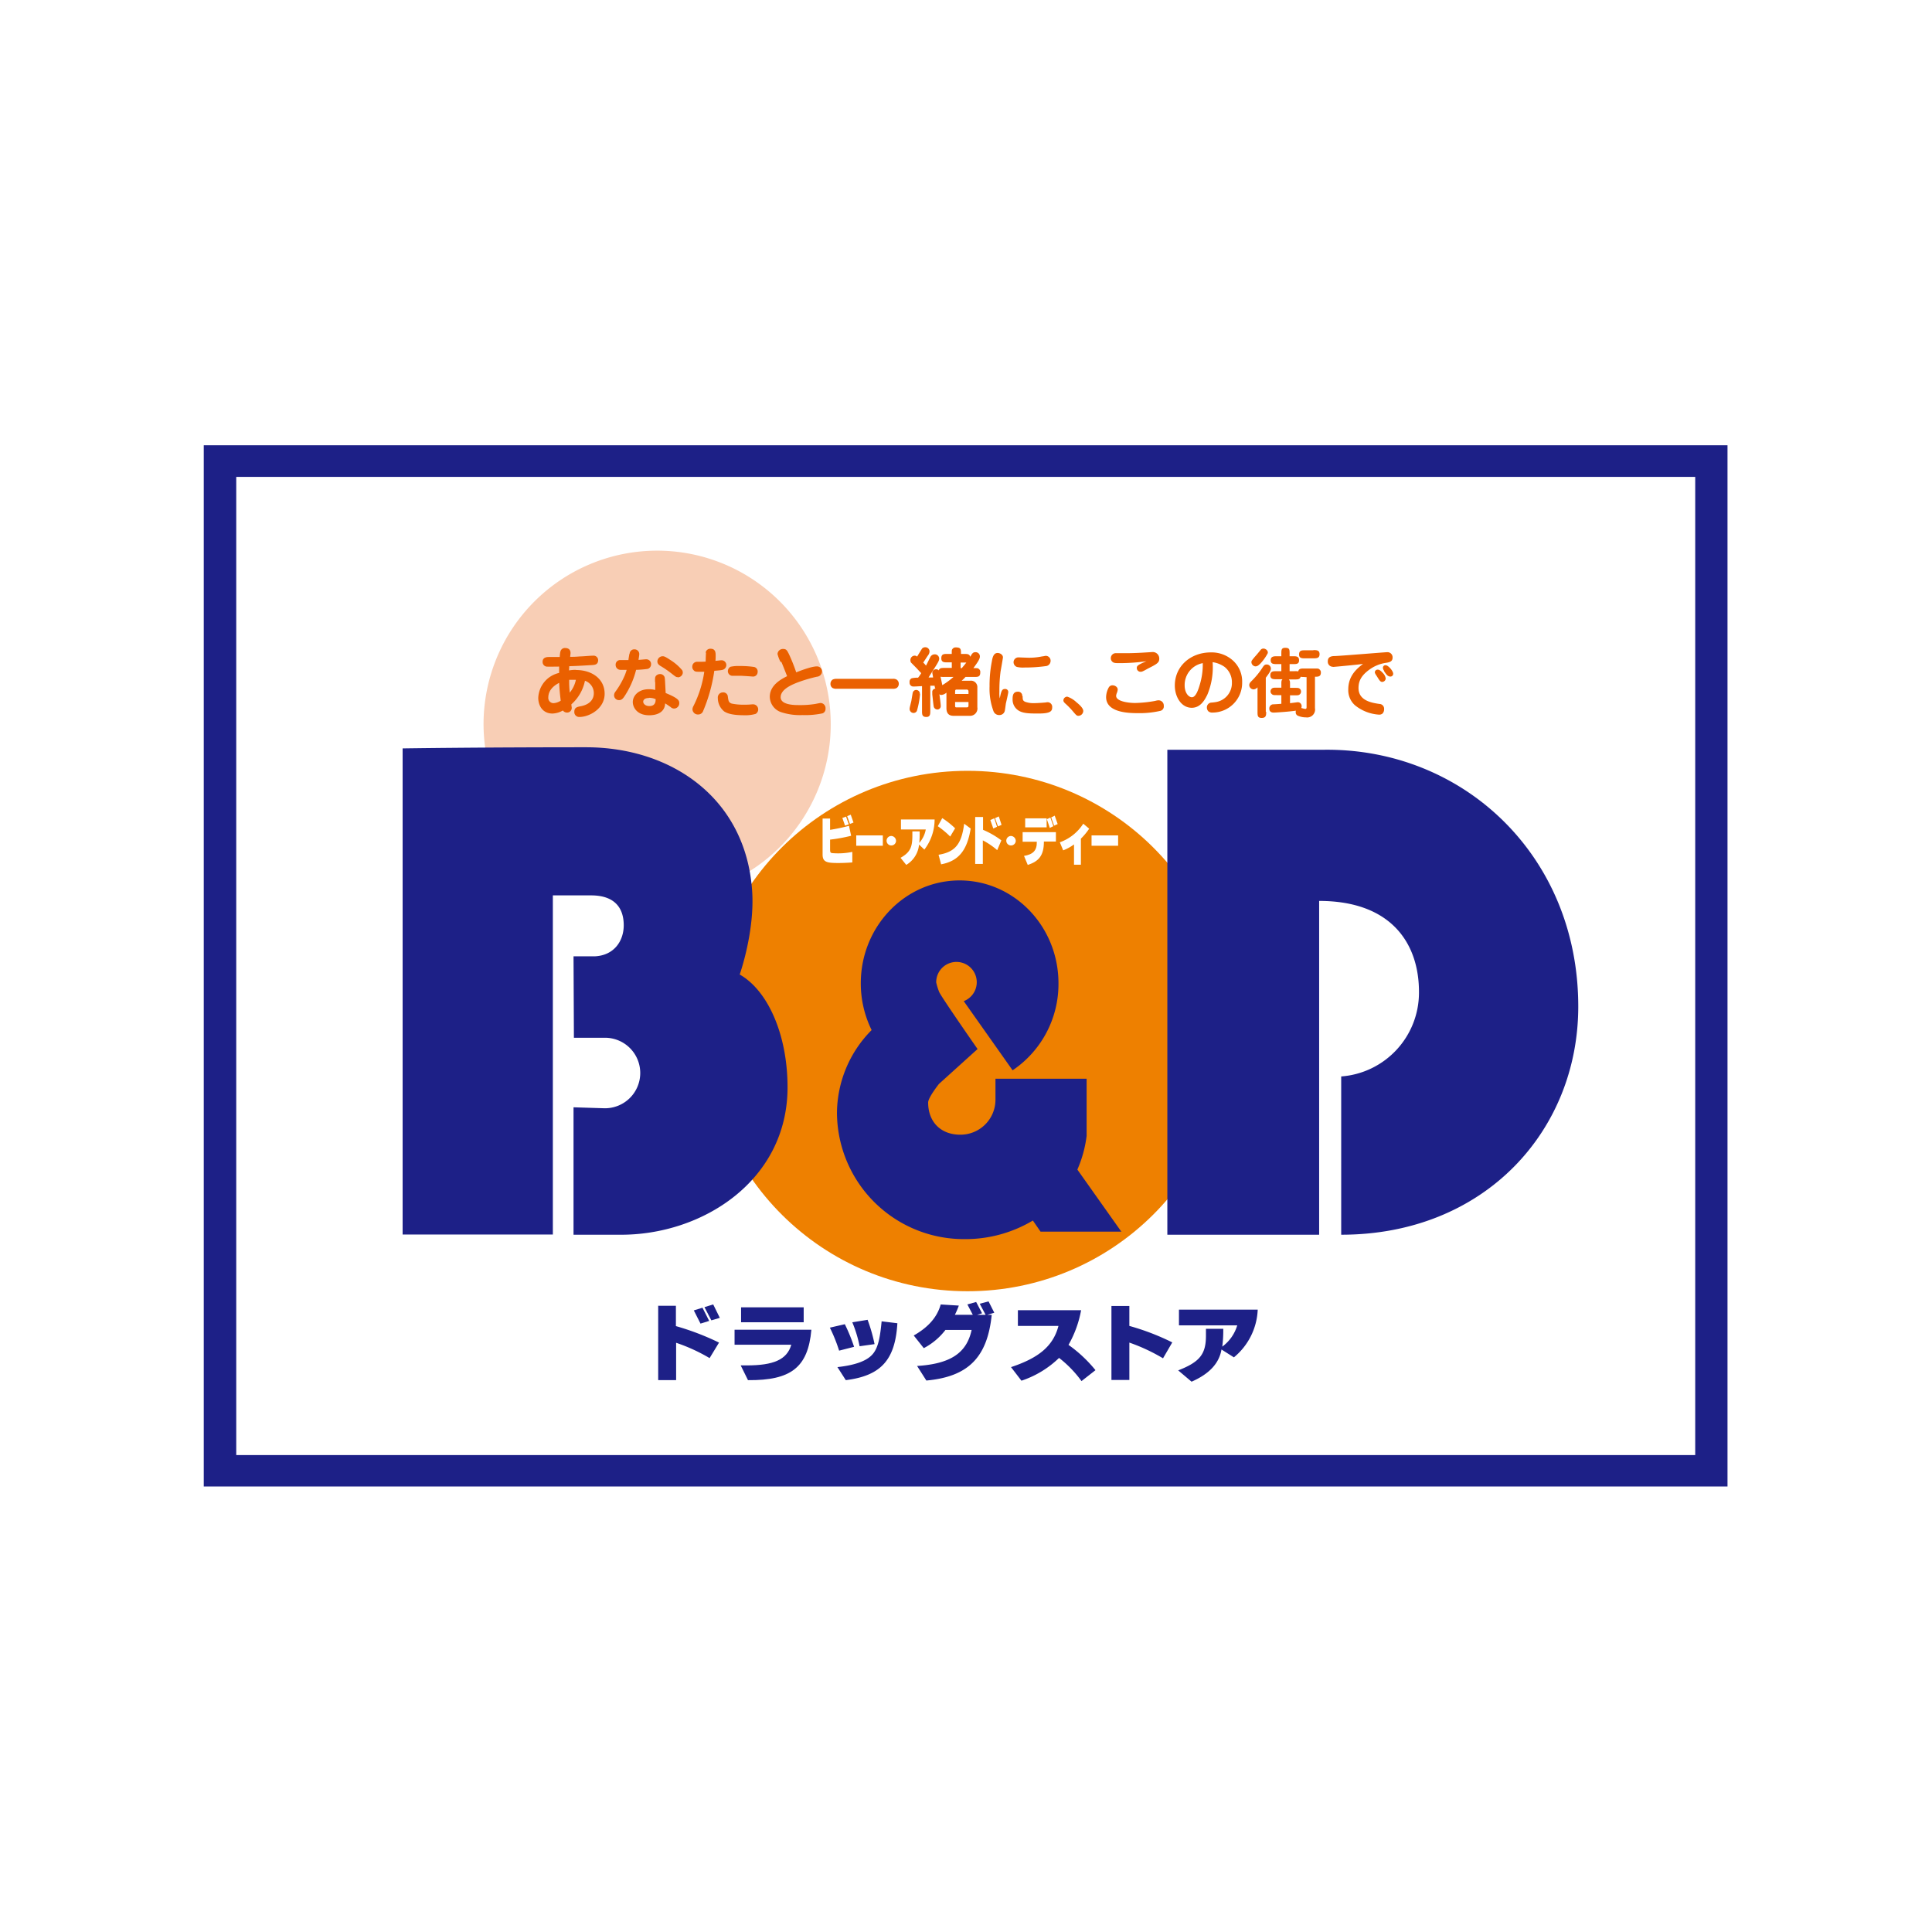 <svg id="icon_512x512" xmlns="http://www.w3.org/2000/svg" width="512" height="512" viewBox="0 0 512 512">
  <rect id="長方形_22409" data-name="長方形 22409" width="512" height="512" transform="translate(0 0)" fill="#fff"/>
  <g id="グループ_71915" data-name="グループ 71915" transform="translate(34.999 75.541)">
    <path id="パス_17944" data-name="パス 17944" d="M403.807,0H0V275.935H403.807Z" transform="translate(19 42.459)" fill="#1d2087"/>
    <path id="パス_17945" data-name="パス 17945" d="M2.558,2.49V261.718H389.2V2.49Z" transform="translate(25.05 48.349)" fill="#fff"/>
    <path id="パス_17946" data-name="パス 17946" d="M108.958,163.555c38.351,0,69.449-30.874,69.449-68.958s-31.1-68.958-69.449-68.958S39.509,56.512,39.509,94.6,70.607,163.555,108.958,163.555Z" transform="translate(112.443 103.097)" fill="#ee8000"/>
    <path id="パス_17947" data-name="パス 17947" d="M68.368,100.312A46.007,46.007,0,1,0,22.034,54.306,46.164,46.164,0,0,0,68.368,100.312Z" transform="translate(71.11 62.09)" fill="#f8ceb5"/>
    <path id="パス_17948" data-name="パス 17948" d="M75.886,152.5V23.981h41.638c36.786-.356,67.259,28.03,67.259,68.044,0,32.9-24.787,60.478-62.824,60.478V110.559A22.269,22.269,0,0,0,142.57,88.267c.052-12.847-7.253-24.222-26.454-24.222V152.5Z" transform="translate(198.473 99.169)" fill="#1d2087"/>
    <path id="パス_17949" data-name="パス 17949" d="M61,119.2l8.192.254a9.344,9.344,0,1,0,0-18.687h-8.14l-.1-21.581h5.687c5.061-.254,7.618-4.062,7.618-8.226s-1.983-7.922-8.662-7.922H55.473v89.879H15.661V24.087s18.993-.3,48.63-.3c22.645,0,42.264,13.507,43.986,37.932.783,10.816-3.287,22.292-3.287,22.292,7.357,4.164,12.679,15.741,12.679,29.909,0,24.679-22.593,39.252-44.56,39.049H60.952V119.2Z" transform="translate(56.039 98.706)" fill="#1d2087"/>
    <path id="パス_17950" data-name="パス 17950" d="M125.264,127.4l-11.688-16.5a31.849,31.849,0,0,0,2.452-8.937V86.826H91.871v5.586a9.271,9.271,0,0,1-9.34,9.242c-5.166,0-8.5-3.4-8.5-8.531,0-1.32,2.87-4.926,2.87-4.926l10.227-9.242S77.469,65.093,76.948,63.823a16.087,16.087,0,0,1-.783-2.539,5.374,5.374,0,1,1,7.3,4.977L96.41,84.592a27.543,27.543,0,0,0,12.158-23.054c0-15.082-11.74-27.268-26.194-27.268S56.181,46.457,56.181,61.538a27.992,27.992,0,0,0,2.87,12.39,31.441,31.441,0,0,0-9.184,21.886,33.632,33.632,0,0,0,33.759,33.514,34.835,34.835,0,0,0,18.158-4.926l2.035,2.945h21.5Z" transform="translate(136.939 123.51)" fill="#1d2087"/>
    <path id="パス_17951" data-name="パス 17951" d="M35.772,68.02H40.52V73.4A69.381,69.381,0,0,1,51.947,77.77l-2.5,4.113a46.1,46.1,0,0,0-8.87-4.063v9.9H35.824V68.07Zm11.792.508,1.774,3.5-2.3.711-1.774-3.5Zm2.87-.812,1.722,3.5-2.244.66-1.826-3.5,2.3-.711Z" transform="translate(103.604 202.489)" fill="#1d2087"/>
    <path id="パス_17952" data-name="パス 17952" d="M41.856,73.832h20.3c-.887,10-5.426,13.457-16.8,13.355l-1.931-3.91h1.618c6.992,0,10.644-1.473,11.792-5.484H41.8V73.832Zm1.67-5.941H60.118v3.961H43.526Z" transform="translate(117.869 203.026)" fill="#1d2087"/>
    <path id="パス_17953" data-name="パス 17953" d="M53.274,70.04a46.777,46.777,0,0,1,2.452,5.992l-3.965,1.016a42.518,42.518,0,0,0-2.452-6.093ZM51.291,81.414c4.592-.508,7.67-1.574,9.236-3.3,1.617-1.727,2.087-4.621,2.5-8.836l4.174.508c-.574,9.648-4.279,13.913-13.671,15.082l-2.244-3.5Zm8.035-12.492a43.283,43.283,0,0,1,1.826,6.4l-3.965.559a32.827,32.827,0,0,0-1.931-6.347l4.07-.66Z" transform="translate(135.615 205.346)" fill="#1d2087"/>
    <path id="パス_17954" data-name="パス 17954" d="M70.107,68.235l2.348-.66,1.565,3-1.3.407h2.243l-1.565-2.945,2.348-.609,1.513,3-1.878.559h1.2C75.429,82.2,70.42,87.379,59.254,88.395L56.8,84.535c8.61-.559,13.1-3.25,14.453-9.546h-6.94a17.362,17.362,0,0,1-5.739,4.824l-2.661-3.352c3.913-2.234,6.209-4.875,7.148-8.226l4.8.3a22.475,22.475,0,0,1-1.044,2.438h4.748l-1.461-2.793Z" transform="translate(151.238 201.919)" fill="#1d2087"/>
    <path id="パス_17955" data-name="パス 17955" d="M65.5,68.117H82.15a29.049,29.049,0,0,1-3.339,9.191,35.82,35.82,0,0,1,7.148,6.7l-3.7,2.894a30.238,30.238,0,0,0-5.948-6.144A26.171,26.171,0,0,1,66.34,86.8L63.574,83.2c7.2-2.387,11.166-5.484,12.575-10.917H65.4V68.117Z" transform="translate(169.354 203.56)" fill="#1d2087"/>
    <path id="パス_17956" data-name="パス 17956" d="M71.482,67.785H76.23v5.281a64.1,64.1,0,0,1,11.375,4.367l-2.452,4.215a48.6,48.6,0,0,0-8.922-4.164v9.9H71.482Z" transform="translate(188.061 202.776)" fill="#1d2087"/>
    <path id="パス_17957" data-name="パス 17957" d="M88.687,73.1a33.339,33.339,0,0,1-.261,4.773,10.805,10.805,0,0,0,3.966-5.636H76.947V68.072H97.819a17.258,17.258,0,0,1-6.313,12.644l-3.287-2.082c-.626,3.707-3.287,6.5-7.931,8.531l-3.548-3C82.53,81.934,84.1,79.8,84.1,74.978V73.15h4.539Z" transform="translate(200.49 203.454)" fill="#1d2087"/>
    <path id="パス_17958" data-name="パス 17958" d="M50.718,30.109v3a47.7,47.7,0,0,0,5.009-1.066L56.3,34.68A43.586,43.586,0,0,1,50.718,35.7v2.539c0,1.016.156,1.016.991,1.066a18.058,18.058,0,0,0,4.9-.355v2.793c-1.3.1-2.556.152-3.7.152-2.974,0-4.174-.2-4.174-2.234V30.109h1.983Zm3.235-.152.991-.355.73,2.031-.991.355-.73-2.082ZM55.2,29.5l.991-.406.731,2.082-.939.355L55.257,29.5Z" transform="translate(134.263 111.268)" fill="#fff"/>
    <path id="パス_17959" data-name="パス 17959" d="M51.386,30.724h7.044v2.742H51.386Z" transform="translate(140.529 115.122)" fill="#fff"/>
    <path id="パス_17960" data-name="パス 17960" d="M59.937,32.67a26.419,26.419,0,0,1-.1,3,7.371,7.371,0,0,0,1.722-3.555H54.98V29.471H63.9a13.114,13.114,0,0,1-2.713,7.972l-1.409-1.32a7.041,7.041,0,0,1-3.392,5.382l-1.513-1.879c2.5-1.422,3.131-2.742,3.131-5.84V32.619h1.931Z" transform="translate(148.783 112.161)" fill="#fff"/>
    <path id="パス_17961" data-name="パス 17961" d="M59.006,29.4A21.15,21.15,0,0,1,62.4,32.092l-1.3,2.184a23.906,23.906,0,0,0-3.287-2.742l1.2-2.184Zm7.514,2.793c-.939,5.789-3.235,8.582-7.827,9.445L58.015,39.1c4.331-.711,6.1-2.742,6.783-8.227l1.774,1.32Z" transform="translate(155.714 111.877)" fill="#fff"/>
    <path id="パス_17962" data-name="パス 17962" d="M60.8,29.382h2.035v3.4a22.636,22.636,0,0,1,4.852,2.793l-1.1,2.59a19.413,19.413,0,0,0-3.809-2.59v6.246H60.752V29.382Zm5.009.355.731,2.234-.991.457-.783-2.234.991-.457Zm1.2-.508.73,2.234-.939.406-.783-2.184Z" transform="translate(162.684 111.59)" fill="#fff"/>
    <path id="パス_17963" data-name="パス 17963" d="M64.473,33.536h8.87v2.488H70.161c0,3.605-1.252,5.23-4.279,6.2l-.991-2.387c2.4-.406,3.444-1.422,3.392-3.757H64.526V33.587ZM65.2,29.88h5.687v2.386H65.2Zm5.792.2.887-.406.783,2.285-.939.457-.783-2.336Zm1.148-.457.887-.457.782,2.234-.939.406-.783-2.184Z" transform="translate(171.484 111.449)" fill="#fff"/>
    <path id="パス_17964" data-name="パス 17964" d="M71.176,40.721V35.287a11.8,11.8,0,0,1-2.87,1.574l-.887-2.133A12.268,12.268,0,0,0,73.629,29.8l1.565,1.32A16.214,16.214,0,0,1,73,33.764V40.67H71.176Z" transform="translate(178.448 112.948)" fill="#fff"/>
    <path id="パス_17965" data-name="パス 17965" d="M69.916,30.724H76.96v2.742H69.916Z" transform="translate(184.356 115.122)" fill="#fff"/>
    <path id="パス_17966" data-name="パス 17966" d="M56.279,32.14a1.257,1.257,0,1,1-1.252-1.371A1.322,1.322,0,0,1,56.279,32.14Z" transform="translate(146.182 115.231)" fill="#fff"/>
    <path id="パス_17967" data-name="パス 17967" d="M65.707,32.14a1.257,1.257,0,1,1-1.252-1.371A1.322,1.322,0,0,1,65.707,32.14Z" transform="translate(168.479 115.231)" fill="#fff"/>
    <path id="パス_17968" data-name="パス 17968" d="M36.363,21.8c4.174,0,7.566,2.336,7.566,6.3s-4.07,6.144-6.679,6.144a1.283,1.283,0,0,1-1.356-1.371c0-1.168.835-1.27,1.409-1.422,2.922-.457,3.757-2.082,3.757-3.5a3.448,3.448,0,0,0-2.348-3.3,11.344,11.344,0,0,1-3.6,6.246c.052.711.1.762.1.914a1.232,1.232,0,0,1-1.252,1.269,1.372,1.372,0,0,1-1.1-.558,5.848,5.848,0,0,1-2.765.812c-2.5,0-3.757-1.98-3.757-4.164a7.06,7.06,0,0,1,5.531-6.6V20.891c-.678,0-2.87.051-3.392,0a1.25,1.25,0,0,1-.991-1.27c0-1.269,1.3-1.269,1.67-1.269h2.87c.1-1.27.156-1.574.418-1.93a1.2,1.2,0,0,1,.991-.457c.887,0,1.461.406,1.461,1.371,0,.051-.1.812-.1.965a24.3,24.3,0,0,0,2.557-.1c.783,0,2.818-.2,3.5-.2a1.211,1.211,0,0,1,1.357,1.168c0,1.219-.939,1.27-1.565,1.32-2.765.152-3.079.2-6.1.3,0,.406-.052.66-.052,1.117a10.783,10.783,0,0,1,1.826-.152Zm-1.722,6.043a7.79,7.79,0,0,0,1.67-3.453H34.536a26.867,26.867,0,0,0,.156,3.453Zm-5.635,1.168a1.391,1.391,0,0,0,1.356,1.574,3.907,3.907,0,0,0,1.931-.66c-.1-.863-.313-2.438-.418-4.723-.678.355-2.87,1.523-2.87,3.859Z" transform="translate(81.307 80.22)" fill="#ea6000"/>
    <path id="パス_17969" data-name="パス 17969" d="M43.167,24.805c0-1.117-.052-1.371.313-1.777a1.479,1.479,0,0,1,.991-.406,1.241,1.241,0,0,1,1.1.559c.209.254.209.711.261,1.523l.156,2.945c3.339,1.371,3.6,1.98,3.6,2.641a1.4,1.4,0,0,1-1.357,1.473,1.34,1.34,0,0,1-.939-.406c-.835-.559-.939-.66-1.461-.965,0,1.676-1.252,3.148-4.226,3.148-3.235,0-4.331-2.133-4.331-3.5,0-1.625,1.461-3.4,4.226-3.4a6.389,6.389,0,0,1,1.722.2V24.755ZM41.55,28.969c-1.3,0-1.513.66-1.513.965,0,.559.574,1.168,1.618,1.168.991,0,1.722-.457,1.67-1.828a4.014,4.014,0,0,0-1.774-.355Zm-5.114-11.73a1.205,1.205,0,0,1,1.252-1.168,1.255,1.255,0,0,1,1.3,1.32c0,.2-.1.863-.209,1.473.313,0,1.722-.152,1.983-.152a1.265,1.265,0,0,1,1.356,1.32,1.25,1.25,0,0,1-.887,1.218,26.808,26.808,0,0,1-3.078.254,22.728,22.728,0,0,1-3.183,7.16c-.522.762-.939.863-1.3.863a1.281,1.281,0,0,1-1.357-1.32,1.577,1.577,0,0,1,.313-.863,21.384,21.384,0,0,0,2.557-4.469,13.705,13.705,0,0,0,.47-1.371h-1.67a1.276,1.276,0,0,1-1.252-1.32,1.2,1.2,0,0,1,1.044-1.269h2.348c0-.254.209-1.422.261-1.676Zm12.784,6.2c-.417,0-.469,0-1.618-.914a26.788,26.788,0,0,0-2.87-1.98c-.417-.254-.939-.559-.939-1.27A1.408,1.408,0,0,1,45.2,17.9c.365,0,.678.1,1.983.965a13.185,13.185,0,0,1,3.183,2.742,1.311,1.311,0,0,1,.157.711,1.333,1.333,0,0,1-1.357,1.168Z" transform="translate(95.424 80.47)" fill="#ea6000"/>
    <path id="パス_17970" data-name="パス 17970" d="M42.018,17.041a1.242,1.242,0,0,1,1.356-1.016c1.3,0,1.3,1.168,1.3,1.726a13.424,13.424,0,0,1-.052,1.473c.261,0,1.356-.152,1.617-.152A1.262,1.262,0,0,1,47.5,20.342a1.343,1.343,0,0,1-.626,1.117c-.261.152-.469.254-2.557.406a42.8,42.8,0,0,1-3.026,10.816,1.374,1.374,0,0,1-1.2.762,1.443,1.443,0,0,1-1.565-1.371,2.019,2.019,0,0,1,.261-.863,29.671,29.671,0,0,0,2.87-9.089h-1.3c-.783,0-1.2,0-1.513-.406a1.207,1.207,0,0,1-.365-.914,1.277,1.277,0,0,1,1.409-1.32c.731,0,1.409,0,2.14-.051,0-.355.052-2.133.1-2.336Zm12.471,6.347s-2.661-.2-3.183-.2H49.271a1.226,1.226,0,0,1-1.357-1.27,1.332,1.332,0,0,1,.678-1.117,9.2,9.2,0,0,1,2.4-.2,24.528,24.528,0,0,1,3.913.254,1.236,1.236,0,0,1,.887,1.422A1.19,1.19,0,0,1,54.489,23.389Zm-6.575,5.383c.157,1.117.209,1.473.991,1.777a15.105,15.105,0,0,0,3.392.3,17.743,17.743,0,0,0,2.087-.1h.261a1.362,1.362,0,0,1,.626,2.539,9.694,9.694,0,0,1-3.027.355c-3.131,0-4.435-.457-5.322-1.016a4.559,4.559,0,0,1-1.67-3.555,1.327,1.327,0,0,1,1.3-1.473,1.2,1.2,0,0,1,1.356,1.219Z" transform="translate(109.983 80.362)" fill="#ea6000"/>
    <path id="パス_17971" data-name="パス 17971" d="M47.449,19.545a9.415,9.415,0,0,1-.835-2.184,1.44,1.44,0,0,1,1.513-1.32c.835,0,1.044.406,1.565,1.473a47.013,47.013,0,0,1,1.878,4.723c.522-.2,3.914-1.574,5.479-1.574a1.32,1.32,0,0,1,1.357,1.32A1.437,1.437,0,0,1,57.05,23.4a38.525,38.525,0,0,0-4.435,1.269c-2.139.762-5.166,2.031-5.166,4.164s3.913,2.082,4.9,2.082a24.878,24.878,0,0,0,4.279-.3c.783-.152,1.252-.254,1.409-.254a1.36,1.36,0,0,1,1.3,1.473,1.235,1.235,0,0,1-.783,1.27,21.649,21.649,0,0,1-5.27.457,16.021,16.021,0,0,1-5.531-.711,4.393,4.393,0,0,1-3.183-4.113c0-3.1,2.974-4.672,4.592-5.484-.522-1.27-1.044-2.691-1.565-3.859Z" transform="translate(124.435 80.398)" fill="#ea6000"/>
    <path id="パス_17972" data-name="パス 17972" d="M70.407,23.776a9.722,9.722,0,0,1-1.044,1.016h2.191a1.7,1.7,0,0,1,1.983,1.828V31.8A1.95,1.95,0,0,1,71.5,34.084H67.381c-.626,0-2.035,0-2.035-2.031V27.94a2.288,2.288,0,0,1-1.3.609.669.669,0,0,1-.574-.2c.1.559.365,2.691.365,3.148a.9.9,0,0,1-.835.914,1.027,1.027,0,0,1-.991-.66c-.1-.254-.261-1.981-.418-3.352v-.508a.881.881,0,0,1,.835-1.016,1.505,1.505,0,0,1-.209-.762H61.067v6.652c0,.812,0,1.625-1.043,1.625-1.148,0-1.148-.711-1.148-1.625V26.213c-1.774.1-1.826.1-2.191.1a.99.99,0,0,1-1.1-1.117.978.978,0,0,1,.574-1.066,7.14,7.14,0,0,1,1.67-.152,8.086,8.086,0,0,0,.835-1.219c-.1-.051-1.1-1.168-1.3-1.371l-1.409-1.422a1.222,1.222,0,0,1-.157-.609,1.146,1.146,0,0,1,1.148-1.219.891.891,0,0,1,.626.254c1.148-1.879,1.252-2.031,1.357-2.183a1.2,1.2,0,0,1,.835-.3,1.111,1.111,0,0,1,1.1,1.168,1.854,1.854,0,0,1-.417,1.016c-.365.508-.887,1.371-1.252,1.879a6.47,6.47,0,0,1,.731.813c.209-.355.939-1.879,1.1-2.184a1.314,1.314,0,0,1,1.2-.812,1.152,1.152,0,0,1,1.2,1.117c0,.609-.261,1.016-2.452,4.418-.1.2-.261.406-.365.609h1.2c-.052-.406-.209-1.168-.209-1.219a.978.978,0,0,1,.991-.965.961.961,0,0,1,.731.3c.156-.66.783-.66,1.565-.66h1.878V19.917H65.607c-.835,0-1.618,0-1.618-1.066,0-1.168.678-1.168,1.618-1.168h1.148c0-.965,0-1.066.156-1.27a1.041,1.041,0,0,1,.991-.457c1.3,0,1.3.559,1.3,1.727h.835c.835,0,1.409,0,1.617.762.522-.914.731-1.218,1.357-1.218a1.112,1.112,0,0,1,1.2,1.168c0,.762-.991,2.031-1.722,3.047,1.044,0,1.148,0,1.357.152a1,1,0,0,1,.469.965c0,1.219-.626,1.219-1.617,1.219h-2.3Zm.783,3.859a.459.459,0,0,0-.522-.508H68.32c-.626,0-.678,0-.678.762V28.3H71.19Zm-3.548,2.742v.914c0,.406,0,.558.365.558h2.609c.47,0,.574-.1.574-.558v-.863H67.642ZM69.1,19.967V21.44h.313c.731-.863.939-1.117,1.2-1.473Zm-4.278,3.809a4.971,4.971,0,0,1-1.044-.051c.1.406.418,1.93.47,2.234a20.048,20.048,0,0,0,2.974-2.184ZM58.354,28.3a22.692,22.692,0,0,1-.835,4.469.985.985,0,0,1-.887.559,1.058,1.058,0,0,1-1.044-1.117c0-.356.418-1.828.47-2.133.052-.355.313-1.93.365-2.133a.924.924,0,0,1,.939-.711A.966.966,0,0,1,58.3,28.3Z" transform="translate(150.471 80.075)" fill="#ea6000"/>
    <path id="パス_17973" data-name="パス 17973" d="M65.954,25.9a.79.79,0,0,1,.887.813c0,.355-.522,2.539-.626,3-.052.3-.209,1.574-.261,1.777a1.444,1.444,0,0,1-1.461,1.32,1.587,1.587,0,0,1-1.565-1.016,17.159,17.159,0,0,1-1.044-6.55,33.229,33.229,0,0,1,.626-6.754c.209-1.27.574-2.133,1.513-2.133.626,0,1.409.457,1.409,1.168,0,.2-.522,3.148-.626,3.707a38.633,38.633,0,0,0-.313,5.484,7.061,7.061,0,0,0,.1,1.676C64.963,26.463,65.171,25.9,65.954,25.9Zm3.6-8.378s2.452.1,2.87.1a17.166,17.166,0,0,0,3.392-.355c.261,0,.783-.152.991-.152a1.291,1.291,0,0,1,1.252,1.371,1.409,1.409,0,0,1-1.044,1.32,39.987,39.987,0,0,1-5.844.406,7.265,7.265,0,0,1-2.035-.152,1.336,1.336,0,0,1-.887-1.32A1.284,1.284,0,0,1,69.5,17.526Zm1.1,10.257c0,.863,0,1.218.678,1.523a6.46,6.46,0,0,0,2.139.355c.939,0,2.4-.1,2.87-.152.313,0,.73-.1.887-.1a1.232,1.232,0,0,1,1.252,1.371c0,.965-.417,1.625-3.548,1.625-2.557,0-4.435,0-5.687-1.016A3.4,3.4,0,0,1,67.989,28.7c0-.812,0-2.082,1.409-2.082a1.083,1.083,0,0,1,1.148,1.219Z" transform="translate(165.36 81.146)" fill="#ea6000"/>
    <path id="パス_17974" data-name="パス 17974" d="M71.09,21.22c.418.355,1.878,1.473,1.878,2.386a1.336,1.336,0,0,1-1.252,1.27c-.47,0-.574-.1-1.565-1.27a21.158,21.158,0,0,0-1.826-1.879c-.47-.406-.626-.66-.626-.914A1.02,1.02,0,0,1,68.742,19.8,6.474,6.474,0,0,1,71.09,21.22Z" transform="translate(179.113 89.284)" fill="#ea6000"/>
    <path id="パス_17975" data-name="パス 17975" d="M74.664,19.228c-1.148,0-1.618,0-2.035-.457a1.22,1.22,0,0,1-.313-.863,1.314,1.314,0,0,1,1.409-1.32h3.026c1.461,0,3.6-.1,5.009-.2.156,0,1.513-.1,1.618-.1a1.719,1.719,0,0,1,1.774,1.777c0,1.066-.678,1.422-2.974,2.59-1.461.812-1.618.863-1.983.863A.982.982,0,0,1,79.2,20.5c0-.508.209-.812,2.557-1.777A50.951,50.951,0,0,1,74.664,19.228Zm-.522,7.007a3.521,3.521,0,0,1-.209.863,2.278,2.278,0,0,0-.209.812c0,1.422,3.13,1.879,5.061,1.879a32.807,32.807,0,0,0,5.322-.559,3.319,3.319,0,0,1,.835-.152,1.389,1.389,0,0,1,1.409,1.473,1.2,1.2,0,0,1-.887,1.32,24.6,24.6,0,0,1-6.157.609c-2.922,0-8.244-.355-8.244-4.266a5.552,5.552,0,0,1,.731-2.59,1.126,1.126,0,0,1,1.1-.508c.313,0,1.252.3,1.252,1.168Z" transform="translate(187.066 80.968)" fill="#ea6000"/>
    <path id="パス_17976" data-name="パス 17976" d="M84.98,27.738c-.835,1.727-2.035,3.25-4.018,3.25-2.765,0-4.487-2.895-4.487-5.891,0-5.129,4.174-8.785,9.549-8.785a8.423,8.423,0,0,1,5.27,1.676,7.468,7.468,0,0,1,3.026,6.246,7.875,7.875,0,0,1-7.879,8.023,1.54,1.54,0,0,1-1.1-.355,1.468,1.468,0,0,1-.365-.965,1.267,1.267,0,0,1,1.1-1.32,11.474,11.474,0,0,0,1.3-.152,5.064,5.064,0,0,0,4.227-5.129,5.152,5.152,0,0,0-1.983-4.214A7.391,7.391,0,0,0,86.493,18.9a18.817,18.817,0,0,1-1.513,8.886Zm-5.9-2.691c0,1.98,1.043,3.148,1.931,3.148,1.043,0,1.722-2.082,2.087-3.352a18.236,18.236,0,0,0,.783-5.687,5.878,5.878,0,0,0-4.8,5.84Z" transform="translate(199.865 81.041)" fill="#ea6000"/>
    <path id="パス_17977" data-name="パス 17977" d="M99.764,32a2.108,2.108,0,0,1-2.4,2.387,5.365,5.365,0,0,1-2.192-.457.948.948,0,0,1-.522-.914.852.852,0,0,1,.052-.406c-2.035.3-5.531.508-5.9.508-.835,0-1.148-.457-1.148-1.016a1.1,1.1,0,0,1,.887-1.168c.261,0,1.931-.1,2.3-.152V28.493h-1.2c-.835,0-1.044,0-1.357-.3a.883.883,0,0,1-.313-.66.994.994,0,0,1,.47-.863c.209-.152.522-.152,1.2-.152h1.2V25.5c0-.609,0-.914.313-1.219H89.537c-.835,0-1.618,0-1.618-1.066s.783-1.066,1.618-1.066h1.3V20.267h-1.2c-.835,0-1.618,0-1.618-1.016s.783-1.066,1.618-1.066h1.2v-.609c0-1.066,0-1.625,1.044-1.625,1.148,0,1.148.457,1.148,1.625v.609h.887c.835,0,1.618,0,1.618,1.066s-.783,1.016-1.618,1.016h-.887v1.879h1.3a3.863,3.863,0,0,1,.991.051c.157-.762.783-.762,1.618-.762h2.765c.835,0,1.044,0,1.3.3a.96.96,0,0,1,.313.762c0,1.117-.731,1.117-1.565,1.117V32Zm-2.818-8.328a4.125,4.125,0,0,1-.991-.051c-.209.711-.731.711-1.565.711H92.824c.313.355.313.609.313,1.219v1.016h1.3c.835,0,1.044,0,1.357.3a.989.989,0,0,1,.261.711.968.968,0,0,1-.469.812c-.209.152-.522.152-1.148.152h-1.3v2.082c1.722-.2,1.878-.254,2.087-.254a1.019,1.019,0,0,1,.991,1.066.991.991,0,0,1-.1.457,10.375,10.375,0,0,0,1.044.254c.365,0,.365-.254.365-.559V23.72h-.47ZM86.824,32.911c0,.863,0,1.625-1.2,1.625-1.1,0-1.1-.66-1.1-1.625v-6.5a1.433,1.433,0,0,1-1.043.559,1.172,1.172,0,0,1-1.148-1.117c0-.457.261-.762.731-1.219a20.342,20.342,0,0,0,2.818-3.5c.313-.457.522-.762,1.043-.762a1.115,1.115,0,0,1,1.148,1.066c0,.406-.156.863-1.356,2.437v9.089ZM85.049,20.317a1.508,1.508,0,0,1-1.044.559,1.17,1.17,0,0,1-1.1-1.117c0-.356.1-.457.939-1.473.261-.254,1.1-1.27,1.461-1.727a.94.94,0,0,1,.835-.406c.47,0,1.252.508,1.1,1.218a12.571,12.571,0,0,1-2.191,3Zm14.3-3.758c.783,0,1.618,0,1.618,1.066s-.731,1.117-1.618,1.117H97.155c-.835,0-1.618,0-1.618-1.016,0-1.117.731-1.117,1.618-1.117h2.191Z" transform="translate(213.732 80.184)" fill="#ea6000"/>
    <path id="パス_17978" data-name="パス 17978" d="M89.88,20.156a1.335,1.335,0,0,1-1.357-1.473c0-1.27,1.1-1.371,1.983-1.371,2.191-.1,13.2-1.016,13.671-1.016a1.357,1.357,0,0,1,1.513,1.422c0,1.117-.887,1.269-1.931,1.422a9.933,9.933,0,0,0-4.227,1.777c-1.931,1.422-2.87,2.793-2.87,4.875,0,3.352,3.5,3.91,5.531,4.215a1.273,1.273,0,0,1,1.252,1.371,1.62,1.62,0,0,1-.417,1.168,1.339,1.339,0,0,1-.887.3,11.238,11.238,0,0,1-6.418-2.488,5.334,5.334,0,0,1-1.774-4.214c0-3.656,2.348-5.535,3.913-6.754-.731.152-7.722.812-8.035.812ZM103.5,21.274a1.26,1.26,0,0,1-.365-.812.651.651,0,0,1,.731-.711c.678,0,1.983,1.523,1.983,2.234a.722.722,0,0,1-.783.762.916.916,0,0,1-.417-.1c-.418-.152-.835-.762-1.252-1.371Zm-1.722-.355c.261,0,.626.1,1.357.914a2.505,2.505,0,0,1,.731,1.422.958.958,0,0,1-.939.914c-.522,0-.783-.508-1.513-1.675a2.584,2.584,0,0,1-.417-.762A.717.717,0,0,1,101.776,20.918Z" transform="translate(228.36 81.004)" fill="#ea6000"/>
    <path id="パス_17979" data-name="パス 17979" d="M65.844,18.395a1.67,1.67,0,0,1,1.043.2,1.294,1.294,0,0,1,.574,1.117,1.318,1.318,0,0,1-.574,1.117,2.016,2.016,0,0,1-1.043.2H50.973a2.129,2.129,0,0,1-1.044-.2,1.245,1.245,0,0,1-.574-1.117,1.318,1.318,0,0,1,.574-1.117,2.112,2.112,0,0,1,1.044-.2Z" transform="translate(135.729 85.966)" fill="#ea6000"/>
  </g>
</svg>
